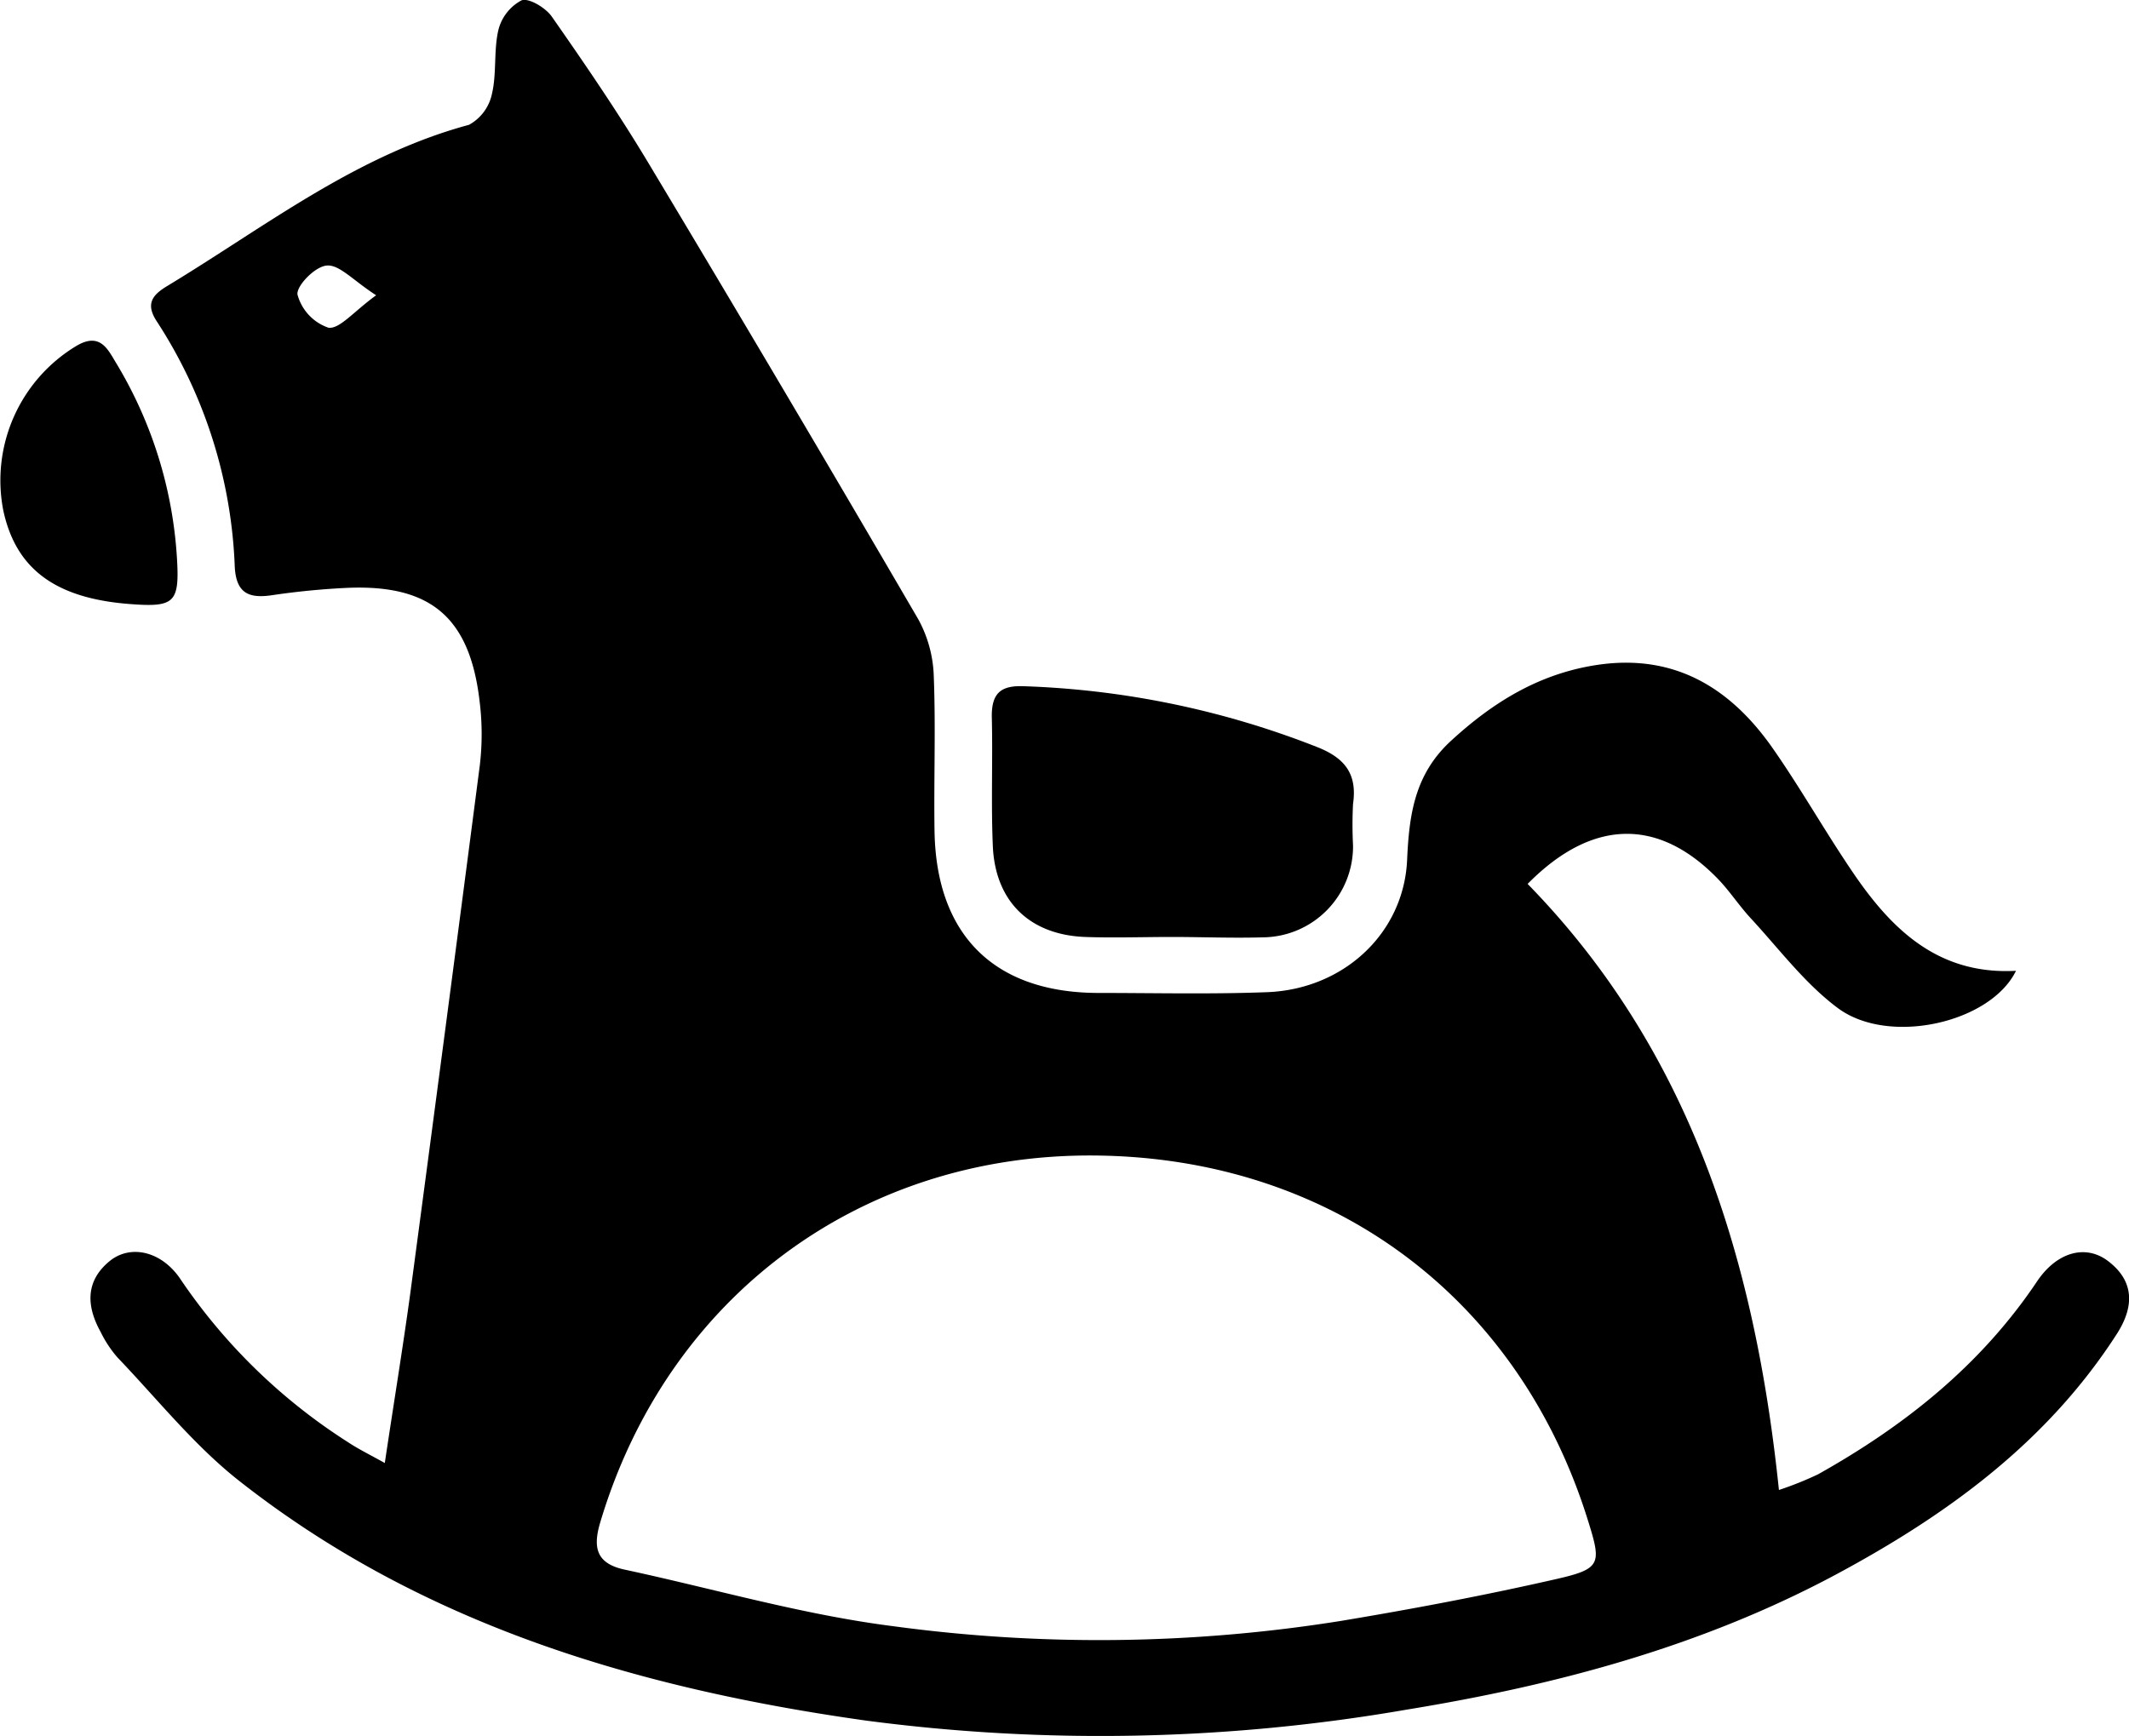 <svg xmlns="http://www.w3.org/2000/svg" viewBox="0 0 167.31 136.47"><title>icone_creche</title><path d="M136.79,100.27c12.75,13.06,17.86,29.44,19.75,47.64a26.88,26.88,0,0,0,3.07-1.23c6.82-3.82,12.8-8.58,17.21-15.16,1.54-2.3,3.79-2.94,5.55-1.63,2.15,1.61,2.08,3.65.72,5.76-5.47,8.5-13.32,14.21-22.06,18.9-10.59,5.67-22,8.71-33.77,10.63a140.85,140.85,0,0,1-42.51.85c-17.79-2.51-34.81-7.49-49.23-18.85-3.53-2.78-6.41-6.41-9.55-9.69a9.14,9.14,0,0,1-1.32-2c-1.11-2-1.24-4,.74-5.6,1.67-1.32,4.12-.72,5.58,1.52A45.17,45.17,0,0,0,44.1,144.16c0.78,0.52,1.64.94,2.88,1.63,0.71-4.76,1.41-9,2-13.32Q51.75,111.72,54.44,91a20.85,20.85,0,0,0,0-5C53.69,79.33,50.6,76.71,44,77a59.26,59.26,0,0,0-5.91.58c-1.8.26-2.78-.16-2.9-2.21a37.91,37.91,0,0,0-6.11-19.29c-0.94-1.41-.36-2.11.82-2.82C37.56,48.63,44.7,43,53.6,40.6a3.62,3.62,0,0,0,1.8-2.43c0.38-1.61.13-3.37,0.5-5a3.64,3.64,0,0,1,1.82-2.35c0.57-.22,1.9.58,2.38,1.27,2.6,3.72,5.17,7.48,7.51,11.37q10.76,17.93,21.29,36a9.92,9.92,0,0,1,1.22,4.44c0.16,4.05,0,8.12.06,12.18,0.12,8.18,4.66,12.71,12.77,12.76,4.46,0,8.92.11,13.37-.06,6-.23,10.74-4.62,11-10.4,0.16-3.59.6-6.73,3.44-9.35,3.38-3.11,7.06-5.35,11.67-6,6-.83,10.35,1.89,13.63,6.59,2.15,3.08,4,6.35,6.11,9.48,3.08,4.61,6.77,8.34,13,8-2,4.1-10,5.91-14,2.93-2.57-1.91-4.57-4.59-6.79-7-0.94-1-1.7-2.19-2.66-3.18C147.06,95.06,141.86,95.13,136.79,100.27Zm-33.89,21.35c-18.48-.21-33.71,11.09-39,28.87-0.59,2-.26,3.21,1.93,3.68,7,1.5,14,3.55,21.13,4.45a120.45,120.45,0,0,0,35.17-.42c5.64-.94,11.26-2,16.83-3.27,3.62-.82,3.65-1.18,2.57-4.63C136.06,132.73,121.36,121.83,102.91,121.62ZM46.3,54c-1.81-1.17-2.86-2.39-3.84-2.34S40,53.31,40.12,53.95a3.8,3.8,0,0,0,2.43,2.6C43.43,56.67,44.52,55.29,46.3,54Z" transform="translate(-16.74 -30.79)"/><path d="M108.83,104.44c-2.27,0-4.55.08-6.82,0-4.33-.17-7-2.76-7.24-7-0.16-3.45,0-6.91-.09-10.37,0-1.81.73-2.41,2.51-2.34a69.11,69.11,0,0,1,23.08,4.79c2.17,0.86,3.14,2.12,2.8,4.46a32,32,0,0,0,0,3.26,7.15,7.15,0,0,1-7.11,7.23C113.58,104.54,111.2,104.44,108.83,104.44Z" transform="translate(-16.74 -30.79)"/><path d="M30.65,74.73c0.2,3.4-.2,3.8-3.57,3.55C21.15,77.86,18,75.56,17,70.92A12.34,12.34,0,0,1,22.71,58c1.92-1.16,2.52.29,3.19,1.38A33.55,33.55,0,0,1,30.65,74.73Z" transform="translate(-16.74 -30.79)"/></svg>